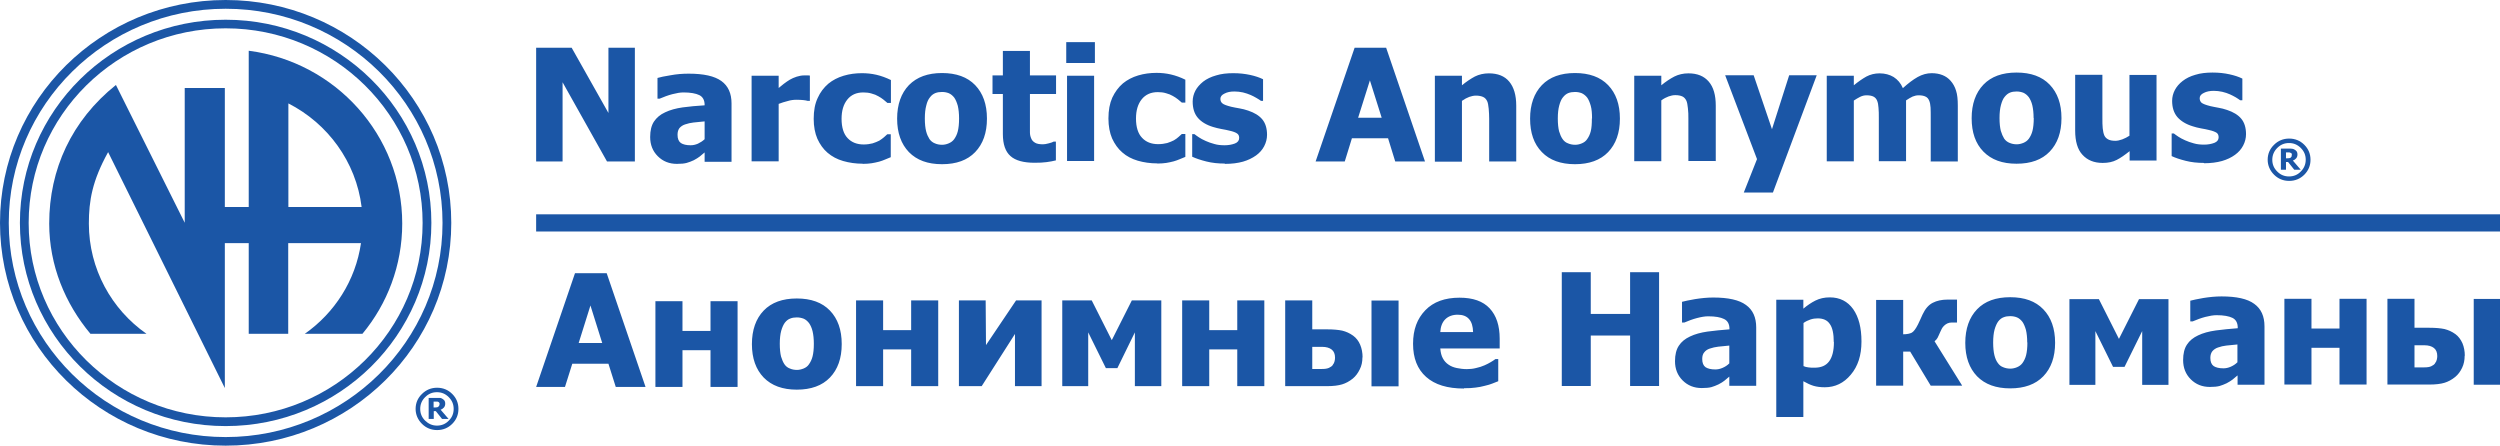 <svg width="230" height="41" viewBox="0 0 230 41" fill="none" xmlns="http://www.w3.org/2000/svg">
<g clip-path="url(#clip0_48_2)">
<path d="M230 19.717H49.325V21.298H230V19.717Z" fill="#1B56A6"/>
<path d="M42.176 37.619C42.176 38.16 41.986 38.614 41.605 38.995C41.224 39.375 40.755 39.566 40.213 39.566C39.671 39.566 39.203 39.375 38.822 38.995C38.441 38.614 38.236 38.146 38.236 37.619C38.236 37.092 38.426 36.623 38.822 36.243C39.203 35.862 39.671 35.672 40.213 35.672C40.755 35.672 41.224 35.862 41.605 36.243C41.986 36.623 42.176 37.077 42.176 37.619ZM41.737 37.619C41.737 37.194 41.59 36.843 41.283 36.535C40.975 36.228 40.624 36.082 40.199 36.082C39.774 36.082 39.422 36.228 39.115 36.535C38.807 36.843 38.66 37.194 38.66 37.619C38.66 38.043 38.807 38.395 39.115 38.702C39.422 38.995 39.774 39.156 40.199 39.156C40.624 39.156 40.99 39.009 41.283 38.702C41.59 38.409 41.737 38.043 41.737 37.619ZM41.268 38.541H40.667L40.096 37.824H39.906V38.541H39.437V36.609H40.155C40.287 36.609 40.389 36.609 40.477 36.609C40.565 36.609 40.638 36.653 40.712 36.697C40.799 36.755 40.873 36.814 40.902 36.872C40.946 36.945 40.961 37.033 40.961 37.136C40.961 37.282 40.916 37.399 40.843 37.487C40.77 37.575 40.667 37.648 40.536 37.692L41.254 38.526L41.268 38.541ZM40.448 37.18C40.448 37.18 40.448 37.106 40.419 37.062C40.404 37.033 40.374 37.004 40.331 36.975C40.301 36.96 40.257 36.945 40.213 36.945C40.169 36.945 40.111 36.945 40.038 36.945H39.891V37.487H40.008C40.008 37.487 40.14 37.487 40.199 37.472C40.257 37.472 40.301 37.443 40.331 37.414C40.36 37.385 40.389 37.355 40.404 37.326C40.419 37.297 40.433 37.238 40.433 37.194" fill="#1B56A6"/>
<path d="M0 20.507C0 9.178 9.303 0 20.759 0C32.215 0 41.517 9.178 41.517 20.507C41.517 31.837 32.215 41 20.759 41C9.303 41 0 31.822 0 20.507ZM0.806 20.507C0.806 31.383 9.742 40.21 20.759 40.21C31.775 40.21 40.712 31.383 40.712 20.507C40.712 9.632 31.775 0.805 20.759 0.805C9.742 0.805 0.806 9.632 0.806 20.507Z" fill="#1B56A6"/>
<path d="M1.831 20.507C1.831 10.173 10.313 1.815 20.759 1.815C31.204 1.815 39.686 10.188 39.686 20.507C39.686 30.827 31.218 39.2 20.759 39.2C10.299 39.2 1.831 30.827 1.831 20.507ZM2.637 20.507C2.637 30.388 10.753 38.395 20.759 38.395C30.764 38.395 38.88 30.388 38.88 20.507C38.88 10.627 30.764 2.606 20.759 2.606C10.753 2.606 2.637 10.627 2.637 20.507Z" fill="#1B56A6"/>
<path d="M10.665 7.816L16.994 20.493V8.095H20.685V19.044H22.883V4.669C30.852 5.694 37.005 12.427 37.005 20.566C37.005 24.416 35.628 27.958 33.343 30.71H28.04C30.779 28.792 32.713 25.806 33.211 22.366H26.516V30.71H22.883V22.366H20.685V35.701L9.947 13.994C8.482 16.643 8.175 18.473 8.175 20.566C8.175 24.752 10.269 28.47 13.478 30.71H8.321C6.006 27.943 4.527 24.43 4.527 20.566C4.527 15.574 6.592 11.081 10.665 7.816ZM26.531 19.044H33.269C32.757 14.886 30.149 11.359 26.531 9.514V19.044Z" fill="#1B56A6"/>
<path d="M58.408 14.857H55.845L51.757 7.568V14.857H49.325V4.391H52.592L55.976 10.393V4.391H58.408V14.857ZM64.825 12.808V11.168C64.4 11.212 64.063 11.242 63.799 11.271C63.536 11.3 63.287 11.359 63.023 11.447C62.803 11.52 62.642 11.637 62.51 11.783C62.393 11.944 62.334 12.135 62.334 12.398C62.334 12.764 62.437 13.013 62.642 13.159C62.847 13.291 63.14 13.364 63.536 13.364C63.755 13.364 63.975 13.32 64.21 13.218C64.429 13.115 64.634 12.984 64.825 12.808ZM64.825 14.023C64.649 14.169 64.502 14.286 64.371 14.403C64.239 14.506 64.048 14.623 63.829 14.74C63.609 14.843 63.389 14.93 63.169 14.989C62.964 15.047 62.657 15.077 62.276 15.077C61.573 15.077 60.987 14.843 60.518 14.374C60.049 13.906 59.815 13.32 59.815 12.603C59.815 12.018 59.932 11.534 60.166 11.183C60.401 10.832 60.738 10.539 61.192 10.334C61.646 10.115 62.188 9.968 62.803 9.88C63.433 9.793 64.107 9.734 64.825 9.69V9.646C64.825 9.222 64.664 8.914 64.341 8.753C64.019 8.592 63.521 8.504 62.876 8.504C62.583 8.504 62.246 8.563 61.851 8.665C61.455 8.768 61.075 8.914 60.694 9.075H60.489V7.172C60.738 7.099 61.133 7.011 61.69 6.924C62.246 6.821 62.788 6.777 63.36 6.777C64.737 6.777 65.733 6.997 66.363 7.451C66.993 7.904 67.301 8.592 67.301 9.514V14.886H64.825V14.052V14.023ZM74.508 9.28H74.303C74.201 9.251 74.069 9.222 73.893 9.207C73.703 9.192 73.512 9.178 73.292 9.178C73.029 9.178 72.75 9.207 72.472 9.295C72.179 9.368 71.901 9.456 71.637 9.558V14.843H69.147V6.968H71.637V8.095C71.754 7.992 71.915 7.86 72.106 7.714C72.311 7.553 72.501 7.436 72.662 7.333C72.838 7.231 73.058 7.129 73.292 7.055C73.527 6.982 73.761 6.938 73.966 6.938C74.054 6.938 74.142 6.938 74.245 6.938C74.347 6.938 74.435 6.938 74.508 6.953V9.28ZM79.387 15.062C78.727 15.062 78.127 14.974 77.57 14.813C77.013 14.652 76.545 14.403 76.134 14.052C75.739 13.716 75.431 13.276 75.197 12.764C74.977 12.252 74.86 11.637 74.86 10.934C74.86 10.173 74.977 9.544 75.226 9.017C75.46 8.49 75.797 8.051 76.208 7.699C76.603 7.377 77.072 7.129 77.614 6.968C78.156 6.806 78.713 6.733 79.299 6.733C79.738 6.733 80.178 6.777 80.632 6.88C81.071 6.982 81.511 7.143 81.965 7.363V9.471H81.643C81.54 9.383 81.423 9.28 81.276 9.163C81.13 9.046 80.969 8.944 80.808 8.856C80.632 8.753 80.427 8.665 80.192 8.607C79.958 8.534 79.709 8.504 79.431 8.504C78.786 8.504 78.302 8.724 77.951 9.163C77.599 9.602 77.424 10.188 77.424 10.934C77.424 11.725 77.614 12.325 77.98 12.706C78.347 13.101 78.845 13.291 79.46 13.291C79.782 13.291 80.046 13.247 80.28 13.188C80.515 13.115 80.72 13.027 80.895 12.94C81.057 12.837 81.203 12.735 81.32 12.632C81.438 12.53 81.54 12.427 81.628 12.354H81.95V14.462C81.804 14.521 81.643 14.594 81.452 14.667C81.262 14.755 81.071 14.813 80.881 14.872C80.632 14.93 80.412 14.989 80.192 15.018C79.987 15.047 79.709 15.077 79.357 15.077M90.799 10.92C90.799 12.222 90.433 13.247 89.715 13.994C88.997 14.74 87.986 15.106 86.668 15.106C85.349 15.106 84.353 14.74 83.62 13.994C82.903 13.247 82.536 12.222 82.536 10.92C82.536 9.617 82.903 8.578 83.62 7.831C84.353 7.085 85.364 6.719 86.668 6.719C87.971 6.719 88.997 7.085 89.715 7.831C90.433 8.578 90.799 9.602 90.799 10.905M88.235 10.905C88.235 10.437 88.191 10.056 88.118 9.734C88.03 9.427 87.927 9.178 87.796 8.988C87.649 8.797 87.488 8.665 87.297 8.578C87.107 8.504 86.902 8.461 86.668 8.461C86.433 8.461 86.243 8.49 86.052 8.563C85.876 8.636 85.701 8.753 85.554 8.958C85.408 9.134 85.29 9.383 85.217 9.705C85.129 10.027 85.085 10.422 85.085 10.905C85.085 11.388 85.129 11.783 85.203 12.076C85.276 12.369 85.393 12.603 85.51 12.793C85.642 12.984 85.818 13.115 86.008 13.188C86.199 13.276 86.433 13.32 86.668 13.32C86.873 13.32 87.078 13.276 87.283 13.188C87.488 13.101 87.649 12.984 87.781 12.808C87.927 12.603 88.045 12.369 88.118 12.076C88.191 11.783 88.235 11.403 88.235 10.89M95.179 14.974C94.168 14.974 93.421 14.769 92.967 14.36C92.498 13.95 92.264 13.276 92.264 12.339V8.651H91.311V6.938H92.264V4.684H94.754V6.938H97.157V8.651H94.754V11.447C94.754 11.725 94.754 11.959 94.754 12.178C94.754 12.383 94.798 12.574 94.871 12.735C94.93 12.896 95.047 13.027 95.223 13.13C95.384 13.232 95.633 13.276 95.955 13.276C96.087 13.276 96.263 13.247 96.483 13.188C96.703 13.13 96.849 13.086 96.937 13.027H97.142V14.755C96.878 14.828 96.585 14.872 96.278 14.916C95.97 14.96 95.604 14.974 95.164 14.974M100.658 14.813H98.168V6.968H100.658V14.857V14.813ZM100.731 5.796H98.094V3.879H100.731V5.796ZM106.489 15.033C105.829 15.033 105.229 14.945 104.672 14.784C104.13 14.623 103.646 14.374 103.251 14.023C102.855 13.686 102.548 13.247 102.313 12.735C102.094 12.222 101.976 11.608 101.976 10.905C101.976 10.144 102.094 9.514 102.328 8.988C102.577 8.461 102.899 8.021 103.31 7.67C103.705 7.348 104.174 7.099 104.716 6.938C105.258 6.777 105.815 6.704 106.401 6.704C106.84 6.704 107.28 6.748 107.719 6.85C108.159 6.953 108.613 7.114 109.052 7.333V9.441H108.73C108.627 9.353 108.51 9.251 108.364 9.134C108.217 9.017 108.056 8.914 107.895 8.826C107.719 8.724 107.514 8.636 107.28 8.578C107.045 8.504 106.796 8.475 106.518 8.475C105.888 8.475 105.39 8.695 105.038 9.134C104.687 9.573 104.511 10.159 104.511 10.905C104.511 11.695 104.701 12.296 105.068 12.676C105.434 13.071 105.932 13.262 106.547 13.262C106.869 13.262 107.133 13.218 107.382 13.159C107.617 13.086 107.822 12.998 107.997 12.91C108.173 12.808 108.305 12.706 108.422 12.603C108.539 12.501 108.642 12.398 108.73 12.325H109.052V14.433C108.906 14.491 108.745 14.564 108.554 14.638C108.364 14.726 108.173 14.784 107.983 14.843C107.734 14.901 107.514 14.96 107.294 14.989C107.089 15.018 106.796 15.047 106.459 15.047M112.656 15.047C112.07 15.047 111.513 14.989 110.986 14.857C110.459 14.725 110.034 14.579 109.682 14.418V12.339H109.887C110.004 12.427 110.136 12.53 110.297 12.632C110.444 12.735 110.664 12.852 110.927 12.969C111.162 13.071 111.425 13.174 111.718 13.247C112.011 13.335 112.319 13.364 112.671 13.364C113.022 13.364 113.33 13.306 113.608 13.203C113.872 13.101 114.004 12.925 114.004 12.691C114.004 12.501 113.945 12.369 113.813 12.281C113.696 12.193 113.447 12.091 113.096 12.018C112.905 11.974 112.671 11.915 112.378 11.871C112.085 11.813 111.836 11.754 111.601 11.681C110.971 11.491 110.503 11.198 110.195 10.832C109.873 10.451 109.726 9.954 109.726 9.339C109.726 8.988 109.814 8.651 109.975 8.343C110.136 8.036 110.385 7.758 110.693 7.509C111.015 7.26 111.411 7.07 111.88 6.938C112.348 6.792 112.876 6.733 113.462 6.733C114.048 6.733 114.531 6.792 115.015 6.894C115.483 6.997 115.879 7.129 116.201 7.29V9.28H116.011C115.923 9.222 115.791 9.119 115.601 9.017C115.425 8.914 115.234 8.812 115.059 8.739C114.839 8.651 114.619 8.563 114.355 8.504C114.092 8.446 113.828 8.417 113.564 8.417C113.198 8.417 112.905 8.475 112.656 8.607C112.407 8.724 112.275 8.885 112.275 9.09C112.275 9.266 112.334 9.412 112.466 9.514C112.583 9.617 112.861 9.719 113.271 9.822C113.491 9.866 113.725 9.924 114.018 9.968C114.297 10.012 114.561 10.085 114.824 10.173C115.396 10.363 115.835 10.627 116.128 10.978C116.421 11.329 116.568 11.813 116.568 12.398C116.568 12.764 116.48 13.115 116.304 13.452C116.128 13.789 115.879 14.067 115.557 14.301C115.205 14.55 114.81 14.74 114.355 14.872C113.887 15.004 113.33 15.077 112.7 15.077M121.036 14.857L124.625 4.391H127.525L131.1 14.857H128.361L127.701 12.72H124.376L123.717 14.857H121.05H121.036ZM127.115 10.832L126.031 7.392L124.947 10.832H127.115ZM139.509 14.857H137.004V10.949C137.004 10.627 136.989 10.319 136.96 9.998C136.931 9.69 136.887 9.441 136.813 9.295C136.725 9.119 136.608 8.988 136.432 8.914C136.271 8.841 136.052 8.797 135.788 8.797C135.583 8.797 135.378 8.841 135.173 8.914C134.968 8.988 134.748 9.105 134.499 9.28V14.872H132.008V6.968H134.499V7.846C134.909 7.509 135.304 7.246 135.685 7.041C136.066 6.85 136.506 6.748 136.975 6.748C137.795 6.748 138.425 6.997 138.85 7.509C139.275 8.021 139.494 8.753 139.494 9.719V14.857H139.509ZM149.031 10.92C149.031 12.222 148.665 13.247 147.947 13.994C147.229 14.74 146.204 15.106 144.9 15.106C143.596 15.106 142.571 14.74 141.853 13.994C141.12 13.247 140.769 12.222 140.769 10.92C140.769 9.617 141.135 8.578 141.853 7.831C142.571 7.085 143.596 6.719 144.9 6.719C146.204 6.719 147.229 7.085 147.947 7.831C148.665 8.578 149.031 9.602 149.031 10.905M146.468 10.905C146.468 10.437 146.438 10.056 146.35 9.734C146.262 9.427 146.16 9.178 146.028 8.988C145.882 8.797 145.706 8.665 145.53 8.578C145.339 8.504 145.134 8.461 144.9 8.461C144.68 8.461 144.475 8.49 144.285 8.563C144.109 8.636 143.948 8.753 143.787 8.958C143.64 9.134 143.538 9.383 143.45 9.705C143.362 10.027 143.318 10.422 143.318 10.905C143.318 11.388 143.362 11.783 143.435 12.076C143.523 12.369 143.625 12.603 143.757 12.793C143.889 12.984 144.05 13.115 144.255 13.188C144.461 13.276 144.68 13.32 144.915 13.32C145.12 13.32 145.325 13.276 145.53 13.188C145.735 13.101 145.896 12.984 146.013 12.808C146.16 12.603 146.277 12.369 146.35 12.076C146.424 11.783 146.453 11.403 146.453 10.89M157.836 14.813H155.331V10.905C155.331 10.583 155.331 10.276 155.287 9.954C155.257 9.646 155.213 9.397 155.14 9.251C155.052 9.075 154.935 8.944 154.774 8.87C154.613 8.797 154.393 8.753 154.129 8.753C153.924 8.753 153.719 8.797 153.514 8.87C153.309 8.944 153.075 9.061 152.84 9.236V14.828H150.35V6.968H152.84V7.846C153.25 7.509 153.646 7.246 154.041 7.041C154.422 6.85 154.862 6.748 155.331 6.748C156.151 6.748 156.766 6.997 157.206 7.509C157.645 8.021 157.85 8.753 157.85 9.719V14.857L157.836 14.813ZM167.138 6.924L163.11 17.712H160.429L161.645 14.638L158.715 6.924H161.337L163.022 11.886L164.604 6.924H167.168H167.138ZM177.627 14.813V10.876C177.627 10.48 177.627 10.159 177.613 9.895C177.598 9.632 177.554 9.412 177.481 9.251C177.408 9.075 177.305 8.958 177.144 8.885C176.997 8.812 176.792 8.768 176.514 8.768C176.324 8.768 176.133 8.812 175.957 8.885C175.767 8.973 175.576 9.09 175.357 9.236V14.828H172.852V10.89C172.852 10.51 172.852 10.173 172.822 9.91C172.808 9.646 172.764 9.427 172.69 9.251C172.617 9.075 172.5 8.958 172.354 8.885C172.207 8.812 172.002 8.768 171.724 8.768C171.518 8.768 171.328 8.812 171.123 8.914C170.932 9.017 170.742 9.119 170.552 9.251V14.843H168.061V6.968H170.552V7.846C170.962 7.509 171.343 7.246 171.709 7.041C172.075 6.85 172.471 6.748 172.925 6.748C173.408 6.748 173.848 6.865 174.214 7.085C174.58 7.319 174.873 7.655 175.064 8.109C175.547 7.67 175.987 7.333 176.426 7.085C176.851 6.85 177.276 6.733 177.715 6.733C178.082 6.733 178.418 6.792 178.711 6.909C179.004 7.026 179.254 7.202 179.459 7.436C179.678 7.685 179.854 7.992 179.957 8.343C180.074 8.695 180.118 9.149 180.118 9.719V14.857H177.613L177.627 14.813ZM189.655 10.876C189.655 12.178 189.289 13.203 188.571 13.95C187.853 14.696 186.842 15.062 185.524 15.062C184.205 15.062 183.209 14.696 182.476 13.95C181.744 13.203 181.392 12.178 181.392 10.876C181.392 9.573 181.759 8.534 182.476 7.787C183.194 7.041 184.205 6.675 185.524 6.675C186.842 6.675 187.853 7.041 188.571 7.787C189.289 8.534 189.655 9.558 189.655 10.861M187.091 10.861C187.091 10.393 187.047 10.012 186.974 9.69C186.901 9.383 186.783 9.134 186.652 8.944C186.505 8.753 186.344 8.622 186.154 8.534C185.963 8.461 185.758 8.417 185.524 8.417C185.304 8.417 185.099 8.446 184.923 8.519C184.747 8.592 184.586 8.709 184.425 8.914C184.278 9.09 184.176 9.339 184.088 9.661C184 9.983 183.956 10.378 183.956 10.861C183.956 11.344 184 11.739 184.073 12.032C184.161 12.325 184.264 12.559 184.381 12.749C184.513 12.94 184.689 13.071 184.879 13.145C185.084 13.232 185.304 13.276 185.538 13.276C185.743 13.276 185.934 13.232 186.154 13.145C186.359 13.057 186.52 12.94 186.652 12.764C186.798 12.559 186.915 12.325 186.989 12.032C187.062 11.739 187.106 11.359 187.106 10.847M198.415 14.769H195.925V13.906C195.485 14.257 195.09 14.535 194.738 14.711C194.372 14.901 193.947 14.989 193.449 14.989C192.658 14.989 192.043 14.74 191.589 14.242C191.134 13.759 190.915 12.998 190.915 12.018V6.88H193.42V10.803C193.42 11.212 193.42 11.549 193.449 11.798C193.478 12.061 193.522 12.281 193.596 12.457C193.669 12.618 193.786 12.735 193.947 12.823C194.108 12.91 194.328 12.954 194.621 12.954C194.797 12.954 195.002 12.91 195.251 12.823C195.485 12.735 195.705 12.618 195.91 12.486V6.894H198.401V14.784L198.415 14.769ZM202.766 14.989C202.166 14.989 201.609 14.93 201.096 14.799C200.569 14.667 200.129 14.521 199.792 14.36V12.281H199.997C200.115 12.369 200.247 12.471 200.408 12.574C200.554 12.676 200.774 12.793 201.038 12.91C201.272 13.013 201.536 13.115 201.829 13.188C202.122 13.276 202.444 13.306 202.781 13.306C203.132 13.306 203.44 13.247 203.718 13.145C203.982 13.042 204.114 12.867 204.114 12.632C204.114 12.442 204.055 12.31 203.938 12.222C203.806 12.135 203.572 12.032 203.22 11.959C203.03 11.915 202.796 11.857 202.503 11.813C202.21 11.754 201.946 11.695 201.741 11.622C201.111 11.432 200.642 11.139 200.32 10.773C199.997 10.393 199.836 9.895 199.836 9.28C199.836 8.929 199.924 8.592 200.085 8.285C200.247 7.978 200.481 7.699 200.803 7.451C201.125 7.202 201.506 7.011 201.975 6.88C202.444 6.733 202.971 6.675 203.557 6.675C204.143 6.675 204.641 6.733 205.11 6.836C205.579 6.938 205.975 7.07 206.297 7.231V9.222H206.092C206.004 9.163 205.872 9.061 205.696 8.958C205.506 8.856 205.33 8.753 205.154 8.68C204.949 8.592 204.715 8.504 204.451 8.446C204.187 8.387 203.924 8.358 203.66 8.358C203.308 8.358 203.001 8.417 202.752 8.548C202.503 8.665 202.371 8.826 202.371 9.031C202.371 9.207 202.429 9.353 202.546 9.456C202.678 9.558 202.942 9.661 203.352 9.763C203.572 9.807 203.806 9.866 204.085 9.91C204.363 9.954 204.627 10.027 204.89 10.115C205.462 10.305 205.901 10.568 206.194 10.92C206.487 11.271 206.634 11.754 206.634 12.339C206.634 12.706 206.546 13.057 206.37 13.393C206.194 13.73 205.945 14.008 205.623 14.242C205.286 14.491 204.876 14.681 204.422 14.813C203.953 14.945 203.396 15.018 202.766 15.018" fill="#1B56A6"/>
<path d="M49.325 35.599L52.9 25.133H55.815L59.39 35.599H56.65L55.976 33.462H52.651L51.977 35.599H49.311H49.325ZM55.405 31.559L54.321 28.104L53.237 31.559H55.405ZM67.857 35.599H65.367V32.217H62.788V35.599H60.298V27.709H62.788V30.446H65.367V27.709H67.857V35.599ZM77.438 31.661C77.438 32.964 77.072 33.989 76.354 34.735C75.636 35.482 74.611 35.848 73.307 35.848C72.003 35.848 70.992 35.482 70.26 34.735C69.542 33.989 69.176 32.964 69.176 31.661C69.176 30.358 69.542 29.319 70.26 28.573C70.978 27.826 72.003 27.46 73.307 27.46C74.611 27.46 75.636 27.826 76.354 28.573C77.072 29.319 77.438 30.344 77.438 31.647M74.874 31.647C74.874 31.178 74.831 30.783 74.757 30.476C74.684 30.168 74.567 29.919 74.435 29.729C74.288 29.539 74.113 29.392 73.937 29.319C73.746 29.246 73.541 29.202 73.307 29.202C73.087 29.202 72.882 29.231 72.706 29.305C72.531 29.363 72.355 29.495 72.208 29.685C72.076 29.861 71.959 30.124 71.871 30.432C71.783 30.754 71.74 31.163 71.74 31.632C71.74 32.1 71.783 32.51 71.857 32.803C71.945 33.096 72.047 33.33 72.164 33.505C72.296 33.696 72.457 33.828 72.662 33.901C72.853 33.989 73.087 34.032 73.322 34.032C73.512 34.032 73.717 33.989 73.937 33.901C74.142 33.813 74.303 33.696 74.42 33.52C74.567 33.315 74.684 33.081 74.757 32.788C74.831 32.495 74.874 32.115 74.874 31.603M86.316 35.526H83.826V32.144H81.247V35.526H78.757V27.636H81.247V30.373H83.826V27.636H86.316V35.526ZM95.824 35.526H93.377V30.724L90.315 35.526H88.22V27.636H90.681L90.711 31.749L93.48 27.636H95.824V35.526ZM106.855 35.526H104.408V30.578L102.797 33.871H101.742L100.116 30.578V35.526H97.728V27.636H100.438L102.284 31.295L104.13 27.636H106.84V35.526H106.855ZM116.318 35.526H113.828V32.144H111.25V35.526H108.759V27.636H111.25V30.373H113.828V27.636H116.318V35.526ZM125.343 32.876C125.343 33.286 125.269 33.652 125.094 33.989C124.932 34.325 124.727 34.603 124.464 34.823C124.141 35.086 123.804 35.262 123.468 35.364C123.131 35.467 122.662 35.526 122.076 35.526H118.238V27.636H120.728V30.3H122.09C122.662 30.3 123.131 30.344 123.482 30.417C123.834 30.505 124.171 30.651 124.493 30.885C124.771 31.09 124.991 31.368 125.138 31.72C125.284 32.071 125.357 32.452 125.357 32.876M122.618 33.564C122.706 33.462 122.75 33.359 122.779 33.242C122.808 33.125 122.823 33.023 122.823 32.905C122.823 32.569 122.72 32.32 122.515 32.159C122.31 31.998 122.017 31.91 121.636 31.91H120.728V33.945H121.636C121.9 33.945 122.105 33.915 122.266 33.842C122.427 33.769 122.545 33.681 122.618 33.579M128.668 35.54H126.178V27.651H128.668V35.54ZM134.675 35.745C133.166 35.745 132.008 35.394 131.203 34.676C130.397 33.959 130.001 32.949 130.001 31.632C130.001 30.314 130.382 29.319 131.129 28.543C131.876 27.768 132.931 27.387 134.279 27.387C135.51 27.387 136.432 27.709 137.048 28.368C137.663 29.026 137.971 29.949 137.971 31.163V32.056H132.506C132.536 32.422 132.609 32.73 132.741 32.964C132.873 33.213 133.048 33.403 133.268 33.549C133.473 33.696 133.737 33.798 134.015 33.857C134.294 33.915 134.616 33.959 134.953 33.959C135.246 33.959 135.524 33.93 135.803 33.857C136.081 33.798 136.345 33.711 136.579 33.608C136.784 33.52 136.975 33.418 137.15 33.315C137.326 33.213 137.458 33.125 137.575 33.037H137.839V35.072C137.634 35.145 137.443 35.218 137.282 35.291C137.121 35.364 136.887 35.423 136.594 35.496C136.315 35.569 136.037 35.628 135.759 35.657C135.466 35.701 135.129 35.716 134.704 35.716M135.524 30.549C135.51 30.022 135.392 29.627 135.158 29.363C134.924 29.085 134.572 28.953 134.103 28.953C133.634 28.953 133.239 29.1 132.961 29.378C132.682 29.656 132.536 30.051 132.506 30.549H135.524ZM152.635 35.511H149.969V30.871H146.35V35.511H143.684V25.045H146.35V28.88H149.969V25.045H152.635V35.511ZM159.096 33.447V31.793C158.671 31.837 158.334 31.866 158.07 31.895C157.806 31.925 157.557 31.983 157.294 32.071C157.074 32.144 156.913 32.261 156.796 32.408C156.664 32.554 156.605 32.759 156.605 33.023C156.605 33.388 156.708 33.637 156.913 33.784C157.118 33.915 157.411 33.989 157.806 33.989C158.026 33.989 158.246 33.945 158.48 33.842C158.715 33.74 158.92 33.608 159.096 33.432M159.096 34.647C158.92 34.794 158.773 34.911 158.641 35.028C158.51 35.13 158.334 35.247 158.099 35.364C157.88 35.467 157.66 35.555 157.455 35.613C157.25 35.672 156.942 35.701 156.561 35.701C155.858 35.701 155.272 35.467 154.803 34.999C154.334 34.53 154.1 33.945 154.1 33.227C154.1 32.642 154.217 32.159 154.452 31.808C154.686 31.442 155.038 31.163 155.477 30.959C155.931 30.739 156.473 30.593 157.089 30.505C157.718 30.417 158.392 30.358 159.11 30.3V30.256C159.11 29.817 158.949 29.509 158.612 29.348C158.29 29.187 157.806 29.1 157.147 29.1C156.854 29.1 156.517 29.158 156.122 29.261C155.726 29.363 155.345 29.509 154.964 29.671H154.745V27.768C154.994 27.694 155.389 27.621 155.946 27.519C156.503 27.431 157.059 27.372 157.616 27.372C158.993 27.372 160.004 27.592 160.634 28.06C161.264 28.514 161.571 29.202 161.571 30.124V35.496H159.096V34.662V34.647ZM171.255 31.427C171.255 32.686 170.932 33.696 170.273 34.472C169.629 35.247 168.823 35.628 167.885 35.628C167.49 35.628 167.138 35.584 166.845 35.496C166.552 35.408 166.245 35.262 165.908 35.072V38.365H163.417V27.577H165.908V28.397C166.274 28.09 166.64 27.841 167.021 27.651C167.402 27.46 167.841 27.358 168.339 27.358C169.262 27.358 169.98 27.724 170.493 28.441C171.006 29.173 171.255 30.154 171.255 31.412M168.706 31.471C168.706 30.71 168.589 30.139 168.339 29.802C168.105 29.451 167.724 29.29 167.226 29.29C167.006 29.29 166.787 29.319 166.567 29.392C166.347 29.465 166.127 29.568 165.922 29.714V33.681C166.054 33.74 166.201 33.784 166.362 33.798C166.523 33.828 166.713 33.828 166.933 33.828C167.548 33.828 167.988 33.637 168.281 33.242C168.574 32.847 168.72 32.261 168.72 31.471M180.499 35.482H177.627L175.738 32.349H175.093V35.482H172.603V27.592H175.093V30.754C175.445 30.754 175.708 30.695 175.884 30.607C176.06 30.505 176.25 30.256 176.455 29.846C176.514 29.7 176.602 29.553 176.675 29.378C176.748 29.202 176.822 29.056 176.88 28.924C177.129 28.397 177.437 28.046 177.818 27.855C178.184 27.665 178.638 27.563 179.166 27.563C179.341 27.563 179.517 27.563 179.693 27.563C179.854 27.563 179.971 27.563 180.045 27.563V29.671H179.561C179.415 29.671 179.268 29.7 179.151 29.758C179.034 29.817 178.931 29.89 178.843 29.978C178.755 30.066 178.682 30.168 178.638 30.256C178.594 30.344 178.55 30.446 178.506 30.534C178.389 30.783 178.316 30.973 178.257 31.076C178.199 31.178 178.111 31.295 177.979 31.398L180.513 35.467L180.499 35.482ZM189.069 31.544C189.069 32.847 188.703 33.871 187.985 34.618C187.267 35.364 186.241 35.73 184.938 35.73C183.634 35.73 182.623 35.364 181.89 34.618C181.173 33.871 180.806 32.847 180.806 31.544C180.806 30.241 181.173 29.202 181.89 28.456C182.608 27.709 183.619 27.343 184.938 27.343C186.256 27.343 187.267 27.709 187.985 28.456C188.703 29.202 189.069 30.227 189.069 31.529M186.505 31.529C186.505 31.061 186.461 30.666 186.388 30.358C186.3 30.051 186.197 29.802 186.066 29.612C185.919 29.422 185.743 29.275 185.567 29.202C185.392 29.129 185.172 29.085 184.938 29.085C184.718 29.085 184.513 29.114 184.337 29.187C184.161 29.246 183.985 29.378 183.839 29.568C183.707 29.744 183.59 30.007 183.502 30.314C183.414 30.637 183.37 31.046 183.37 31.515C183.37 31.983 183.414 32.393 183.487 32.686C183.56 32.979 183.663 33.213 183.795 33.388C183.927 33.579 184.088 33.711 184.293 33.784C184.498 33.871 184.718 33.915 184.952 33.915C185.143 33.915 185.362 33.871 185.567 33.784C185.773 33.696 185.934 33.579 186.066 33.403C186.212 33.198 186.329 32.964 186.403 32.671C186.476 32.378 186.52 31.998 186.52 31.485M199.529 35.408H197.082V30.461L195.456 33.754H194.401L192.775 30.461V35.408H190.387V27.519H193.097L194.943 31.178L196.789 27.519H199.499V35.408H199.529ZM205.843 33.344V31.691C205.418 31.734 205.081 31.764 204.817 31.793C204.553 31.822 204.304 31.881 204.055 31.969C203.836 32.042 203.674 32.159 203.543 32.305C203.425 32.452 203.352 32.657 203.352 32.92C203.352 33.286 203.455 33.535 203.66 33.681C203.865 33.813 204.158 33.886 204.553 33.886C204.773 33.886 204.993 33.842 205.227 33.74C205.462 33.637 205.667 33.505 205.843 33.33M205.843 34.545C205.667 34.691 205.52 34.808 205.389 34.925C205.257 35.028 205.066 35.145 204.846 35.262C204.627 35.364 204.407 35.452 204.202 35.511C203.982 35.569 203.689 35.599 203.308 35.599C202.605 35.599 202.019 35.364 201.55 34.896C201.082 34.428 200.847 33.842 200.847 33.125C200.847 32.539 200.964 32.056 201.199 31.705C201.433 31.339 201.785 31.061 202.224 30.856C202.678 30.637 203.22 30.49 203.85 30.402C204.48 30.314 205.154 30.256 205.872 30.197V30.154C205.872 29.714 205.711 29.407 205.389 29.246C205.066 29.085 204.568 28.997 203.924 28.997C203.631 28.997 203.279 29.056 202.883 29.158C202.488 29.261 202.107 29.407 201.726 29.568H201.506V27.665C201.755 27.592 202.151 27.519 202.708 27.416C203.264 27.328 203.821 27.27 204.378 27.27C205.755 27.27 206.766 27.489 207.396 27.958C208.025 28.412 208.333 29.1 208.333 30.022V35.394H205.857V34.559L205.843 34.545ZM217.724 35.379H215.233V31.998H212.655V35.379H210.164V27.489H212.655V30.227H215.233V27.489H217.724V35.379ZM226.748 32.73C226.748 33.14 226.674 33.505 226.513 33.842C226.352 34.179 226.147 34.457 225.883 34.676C225.561 34.94 225.224 35.116 224.887 35.218C224.55 35.321 224.082 35.379 223.496 35.379H219.643V27.489H222.133V30.154H223.496C224.067 30.154 224.536 30.197 224.887 30.271C225.239 30.358 225.576 30.505 225.898 30.739C226.176 30.944 226.382 31.222 226.543 31.573C226.689 31.925 226.762 32.305 226.762 32.73M224.023 33.418C224.111 33.315 224.155 33.213 224.184 33.096C224.213 32.979 224.228 32.876 224.228 32.759C224.228 32.422 224.125 32.173 223.92 32.013C223.715 31.852 223.422 31.764 223.041 31.764H222.133V33.798H223.041C223.305 33.798 223.51 33.769 223.671 33.696C223.832 33.623 223.95 33.535 224.023 33.432M230.073 35.394H227.583V27.504H230.073V35.394Z" fill="#1B56A6"/>
<path d="M212.567 14.696C212.567 15.238 212.376 15.691 211.996 16.072C211.615 16.453 211.146 16.643 210.604 16.643C210.062 16.643 209.593 16.453 209.212 16.072C208.831 15.691 208.626 15.223 208.626 14.696C208.626 14.169 208.817 13.701 209.212 13.32C209.593 12.94 210.062 12.749 210.604 12.749C211.146 12.749 211.615 12.94 211.996 13.32C212.376 13.701 212.567 14.155 212.567 14.696ZM212.127 14.696C212.127 14.272 211.981 13.92 211.673 13.613C211.366 13.306 211.014 13.159 210.589 13.159C210.164 13.159 209.813 13.306 209.505 13.613C209.212 13.906 209.051 14.272 209.051 14.696C209.051 15.121 209.197 15.472 209.505 15.779C209.813 16.087 210.164 16.233 210.589 16.233C211.014 16.233 211.38 16.087 211.673 15.779C211.966 15.487 212.127 15.121 212.127 14.696ZM211.659 15.618H211.073L210.501 14.901H210.311V15.618H209.842V13.671H210.56C210.692 13.671 210.794 13.671 210.882 13.686C210.955 13.686 211.043 13.73 211.117 13.774C211.204 13.833 211.263 13.877 211.307 13.95C211.351 14.023 211.366 14.111 211.366 14.213C211.366 14.36 211.322 14.477 211.248 14.564C211.175 14.652 211.073 14.726 210.941 14.769L211.659 15.604V15.618ZM210.853 14.257C210.853 14.257 210.853 14.184 210.838 14.14C210.824 14.111 210.794 14.081 210.75 14.067C210.721 14.052 210.677 14.037 210.633 14.023C210.589 14.023 210.531 14.023 210.457 14.023H210.311V14.564H210.428C210.428 14.564 210.56 14.564 210.618 14.55C210.677 14.55 210.721 14.521 210.75 14.491C210.78 14.462 210.809 14.433 210.824 14.403C210.838 14.36 210.838 14.316 210.838 14.257" fill="#1B56A6"/>
</g>
<defs>
<clipPath id="clip0_48_2">
<rect width="230" height="41" fill="white"/>
</clipPath>
</defs>
</svg>
